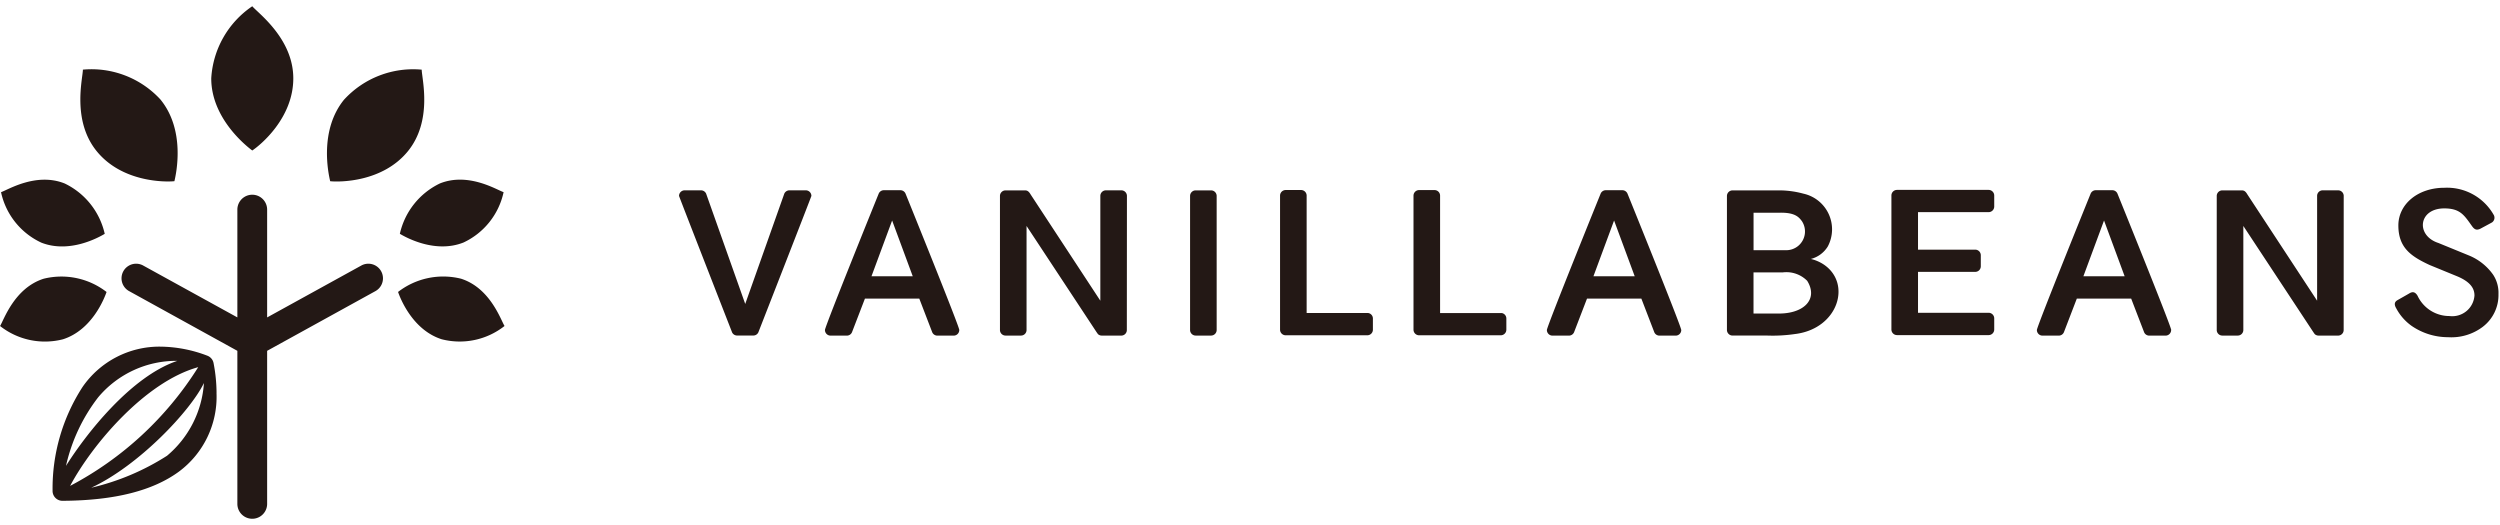 <svg xmlns="http://www.w3.org/2000/svg" width="200" height="42" viewBox="0 0 200 42"><g transform="translate(-6181 -44)"><rect width="200" height="42" transform="translate(6181 44)" fill="none"/><path d="M6212.051,67.28l-8.68,4.786V84.31a1.191,1.191,0,0,1-2.382,0V72.066l-8.677-4.786a1.168,1.168,0,0,1,1.123-2.048l7.554,4.16V60.769a1.191,1.191,0,0,1,2.382,0v8.625l7.553-4.162a1.169,1.169,0,0,1,1.127,2.048m-12.73,8.146a7.459,7.459,0,0,1-3.024,6.316c-2.069,1.511-5.118,2.3-9.3,2.323h0a.79.79,0,0,1-.791-.819,14.935,14.935,0,0,1,2.391-8.278,7.471,7.471,0,0,1,6.242-3.237,10.757,10.757,0,0,1,3.748.725.789.789,0,0,1,.5.6,12.8,12.8,0,0,1,.237,2.375m-12.044,5.837c1.574-2.512,5.185-7.154,8.91-8.4a8.158,8.158,0,0,0-6.332,2.912,13.985,13.985,0,0,0-2.578,5.484m.329,1.608a26.829,26.829,0,0,0,10.249-9.5c-4.252,1.176-8.5,6.212-10.249,9.5m10.705-8.23c-1.084,2.239-5.21,6.607-9.015,8.377a19.479,19.479,0,0,0,6.06-2.556,8.3,8.3,0,0,0,2.955-5.821M6185.278,63.4c2.291.919,4.677-.44,5.1-.693a5.9,5.9,0,0,0-3.2-4.027c-2.289-.92-4.568.522-5.095.694a5.79,5.79,0,0,0,3.2,4.026m1.757,7.742c2.351-.752,3.323-3.321,3.485-3.783a5.9,5.9,0,0,0-5.036-1.06c-2.351.751-3.186,3.313-3.484,3.782a5.8,5.8,0,0,0,5.035,1.061M6198.9,50.271c0,3.186,2.773,5.389,3.282,5.769.638-.423,3.282-2.583,3.282-5.77s-2.823-5.22-3.282-5.77a7.48,7.48,0,0,0-3.282,5.771m-10.268-.7c-.009.716-.9,4.081,1.12,6.544s5.437,2.459,6.2,2.381c.149-.616.9-4.08-1.123-6.543a7.5,7.5,0,0,0-6.2-2.382m33.653,9.8c-.527-.172-2.805-1.614-5.094-.694a5.9,5.9,0,0,0-3.2,4.027c.42.253,2.805,1.612,5.1.693a5.788,5.788,0,0,0,3.2-4.026m.075,10.707c-.3-.469-1.132-3.031-3.482-3.782a5.9,5.9,0,0,0-5.036,1.06c.16.462,1.134,3.031,3.485,3.783a5.789,5.789,0,0,0,5.033-1.061m-12.824-18.123c-2.021,2.463-1.272,5.927-1.123,6.543.76.078,4.179.081,6.2-2.381s1.13-5.828,1.12-6.544a7.492,7.492,0,0,0-6.194,2.382" transform="translate(-1)" fill="#231815"/><path d="M6341.538,69.478v.885a.448.448,0,0,1-.429.445h-7.348a.448.448,0,0,1-.448-.448V59.641a.448.448,0,0,1,.448-.449h7.329a.451.451,0,0,1,.448.445v.893a.449.449,0,0,1-.428.441h-5.669v3h4.574a.449.449,0,0,1,.449.449v.887a.446.446,0,0,1-.429.443c-.007,0-4.594,0-4.594,0v3.273l5.652,0a.448.448,0,0,1,.445.449m-50.077-.433h-4.93s0-9.4,0-9.413a.445.445,0,0,0-.442-.424h-1.236a.45.45,0,0,0-.449.45V70.375a.45.45,0,0,0,.449.448h6.53a.448.448,0,0,0,.449-.448v-.9a.441.441,0,0,0-.371-.432m10.676,0h-4.93s0-9.4,0-9.413a.446.446,0,0,0-.442-.424h-1.237a.448.448,0,0,0-.448.45V70.375a.448.448,0,0,0,.448.448h6.532a.448.448,0,0,0,.448-.448v-.9a.441.441,0,0,0-.371-.432m23.518,1.671a12.2,12.2,0,0,1-2.25.131h-2.8a.45.45,0,0,1-.45-.448V59.68a.449.449,0,0,1,.45-.449h3.588a7.411,7.411,0,0,1,2.081.262,2.923,2.923,0,0,1,1.955,4.214,2.237,2.237,0,0,1-1.362,1.01,3.145,3.145,0,0,1,1.038.448c2.245,1.519,1.157,5.1-2.251,5.551m-3.37-6.7,2.562,0a1.5,1.5,0,0,0,1.3-2.333c-.223-.287-.513-.688-1.747-.666h-2.115Zm4.3,2.459a2.339,2.339,0,0,0-1.978-.681h-2.325V69.08l1.8,0c2.187.087,3.415-1.115,2.5-2.605m54.878-.485a4.4,4.4,0,0,0-1.941-1.551l-2.444-1c-1.841-.6-1.6-2.767.466-2.767,1.273,0,1.592.535,2.221,1.418.232.326.409.325.664.209,0,0,.934-.5.94-.508a.457.457,0,0,0,.116-.627,4.291,4.291,0,0,0-3.941-2.142c-2.094,0-3.671,1.3-3.671,3.013,0,1.781,1.006,2.471,2.5,3.165l2.175.892c1.266.518,1.413,1.135,1.413,1.557a1.78,1.78,0,0,1-2,1.634,2.806,2.806,0,0,1-2.552-1.621c-.192-.319-.4-.355-.676-.18-.245.141-.638.364-.878.5-.185.1-.406.257-.15.688a4.049,4.049,0,0,0,1.217,1.392,5.145,5.145,0,0,0,2.922.914,4.164,4.164,0,0,0,2.772-.823,3.193,3.193,0,0,0,1.266-2.627,2.642,2.642,0,0,0-.421-1.539m-102.124-6.322a.447.447,0,0,0-.447-.435h-1.233a.447.447,0,0,0-.447.438v10.74a.449.449,0,0,0,.447.438h1.233a.448.448,0,0,0,.447-.435Zm-7.178,0a.448.448,0,0,0-.447-.439h-1.233a.448.448,0,0,0-.448.435v8.395l-5.577-8.5c-.12-.2-.232-.326-.443-.326h-1.567a.449.449,0,0,0-.443.42c0,.012,0,10.766,0,10.774a.447.447,0,0,0,.443.422h1.237a.446.446,0,0,0,.447-.432V62.077l5.6,8.494.108.153a.441.441,0,0,0,.3.123h1.6a.444.444,0,0,0,.415-.438Zm97.342,0a.448.448,0,0,0-.447-.439h-1.234a.446.446,0,0,0-.447.435v8.395l-5.578-8.5c-.117-.2-.229-.326-.441-.326h-1.568a.449.449,0,0,0-.443.42c0,.012,0,10.766,0,10.774a.448.448,0,0,0,.443.422h1.238a.447.447,0,0,0,.447-.432V62.077l5.6,8.494.107.153a.445.445,0,0,0,.306.123h1.595a.445.445,0,0,0,.418-.438Zm-123.035-.439h-1.31a.454.454,0,0,0-.407.263l-3.127,8.826-3.129-8.826a.453.453,0,0,0-.407-.263h-1.31a.448.448,0,0,0-.449.449c0,.042,4.244,10.915,4.244,10.915a.444.444,0,0,0,.4.252h1.3a.442.442,0,0,0,.4-.252s4.245-10.873,4.245-10.915a.448.448,0,0,0-.449-.449M6258.742,70.4a.449.449,0,0,1-.449.45h-1.306a.447.447,0,0,1-.409-.269l-1.036-2.695h-4.347l-1.037,2.695a.446.446,0,0,1-.407.269h-1.306a.45.45,0,0,1-.449-.45c0-.295,4.3-10.909,4.3-10.909a.45.45,0,0,1,.414-.274h1.319a.447.447,0,0,1,.414.274s4.3,10.614,4.3,10.909m-3.724-4.3-1.649-4.46-1.651,4.46Zm61.483,4.3a.449.449,0,0,1-.449.45h-1.3a.449.449,0,0,1-.409-.269l-1.036-2.695h-4.347l-1.037,2.695a.446.446,0,0,1-.408.269H6306.2a.449.449,0,0,1-.449-.45c0-.295,4.3-10.909,4.3-10.909a.447.447,0,0,1,.415-.274h1.319a.448.448,0,0,1,.414.274s4.3,10.614,4.3,10.909m-3.723-4.3-1.649-4.46-1.651,4.46Zm42.916,4.3a.45.45,0,0,1-.452.45h-1.3a.447.447,0,0,1-.41-.269l-1.037-2.695h-4.347l-1.035,2.695a.448.448,0,0,1-.409.269H6345.4a.449.449,0,0,1-.449-.45c0-.295,4.3-10.909,4.3-10.909a.448.448,0,0,1,.414-.274h1.319a.446.446,0,0,1,.413.274s4.3,10.614,4.3,10.909m-3.726-4.3-1.648-4.46-1.651,4.46Z" transform="translate(-1)" fill="#231815"/></g></svg>
